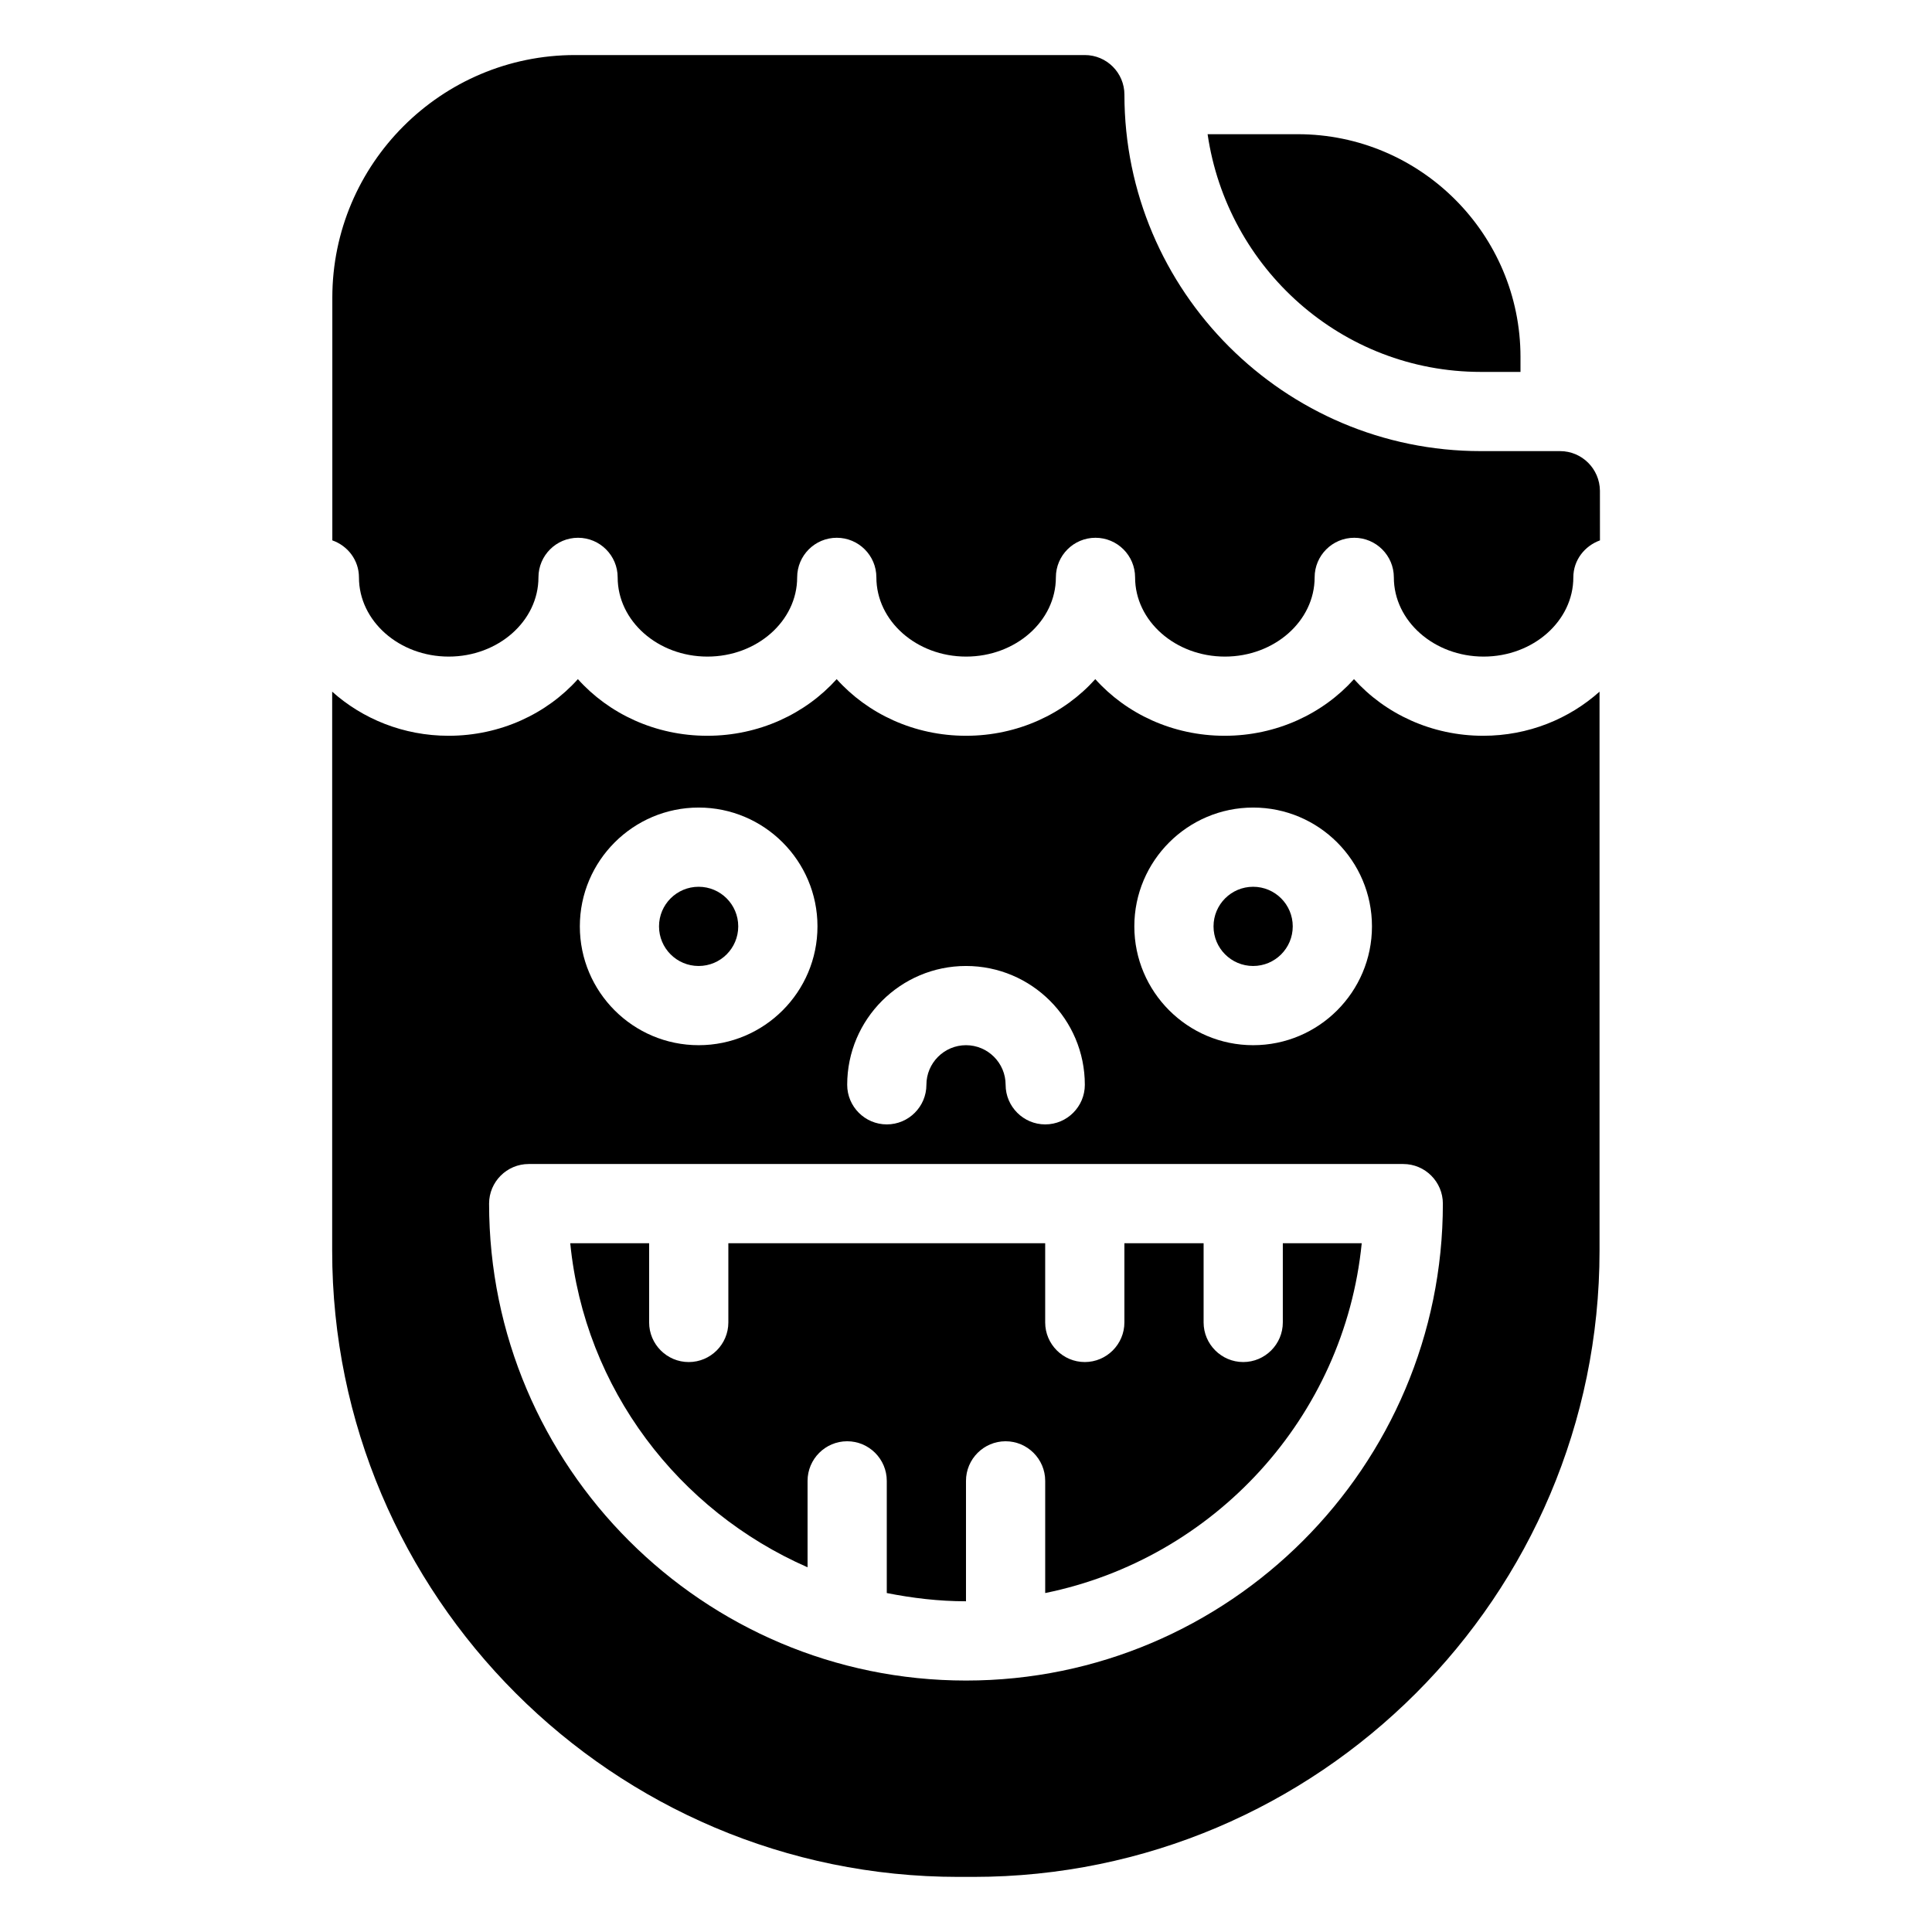 <?xml version="1.0" encoding="UTF-8"?>
<!-- Uploaded to: SVG Repo, www.svgrepo.com, Generator: SVG Repo Mixer Tools -->
<svg fill="#000000" width="800px" height="800px" version="1.1" viewBox="144 144 512 512" xmlns="http://www.w3.org/2000/svg">
 <g>
  <path d="m486.59 389.5c0 5.801-4.695 10.496-10.496 10.496s-10.496-4.695-10.496-10.496c0-5.801 4.695-10.496 10.496-10.496s10.496 4.695 10.496 10.496z"/>
  <path d="m557.44 263.55h-20.992c-52.059 0-94.465-42.383-94.465-94.465 0-5.793-4.703-10.496-10.496-10.496h-135.12c-35.434 0-64.297 28.844-64.297 64.297v64.32c4.074 1.426 7.055 5.227 7.055 9.805 0 11.566 10.664 20.992 23.785 20.992s23.785-9.426 23.785-20.992c0-5.793 4.703-10.496 10.496-10.496 5.793 0 10.496 4.703 10.496 10.496 0 11.566 10.664 20.992 23.785 20.992s23.785-9.426 23.785-20.992c0-5.793 4.703-10.496 10.496-10.496 5.793 0 10.496 4.703 10.496 10.496 0 11.566 10.664 20.992 23.785 20.992s23.785-9.426 23.785-20.992c0-5.793 4.703-10.496 10.496-10.496 5.793 0 10.496 4.703 10.496 10.496 0 11.566 10.684 20.992 23.805 20.992s23.777-9.426 23.777-20.992c0-5.793 4.703-10.496 10.496-10.496 5.777 0 10.496 4.703 10.496 10.496 0 11.566 10.668 20.992 23.789 20.992 13.121 0 23.777-9.426 23.777-20.992 0-4.578 3-8.332 7.055-9.805l-0.008-13.16c-0.059-5.793-4.758-10.496-10.555-10.496z"/>
  <path d="m339.64 389.5c0 5.801-4.695 10.496-10.496 10.496-5.801 0-10.496-4.695-10.496-10.496 0-5.801 4.695-10.496 10.496-10.496 5.801 0 10.496 4.695 10.496 10.496z"/>
  <path d="m502.82 323.98c-8.25 9.172-20.551 15.008-34.273 15.008-13.754 0-26.055-5.836-34.285-15.008-8.223 9.172-20.523 15.008-34.254 15.008-13.75 0-26.051-5.836-34.281-15.008-8.25 9.172-20.551 15.008-34.301 15.008s-26.051-5.836-34.281-15.008c-8.23 9.172-20.531 15.008-34.281 15.008-11.965 0-22.797-4.492-30.836-11.691v148.14c-0.004 91.512 74.457 165.96 165.96 165.96h3.945c91.508 0 165.96-74.457 165.96-165.96v-148.14c-8.039 7.199-18.852 11.691-30.836 11.691-13.691 0-25.992-5.836-34.242-15.012zm-26.723 34.031c17.387 0 31.488 14.129 31.488 31.488 0 17.367-14.105 31.488-31.488 31.488-17.344 0-31.488-14.121-31.488-31.488 0-17.363 14.145-31.488 31.488-31.488zm-76.094 41.984c17.387 0 31.488 14.121 31.488 31.488 0 5.773-4.703 10.496-10.496 10.496-5.773 0-10.496-4.723-10.496-10.496 0-5.773-4.703-10.496-10.496-10.496s-10.496 4.723-10.496 10.496c0 5.773-4.703 10.496-10.496 10.496-5.793 0-10.496-4.723-10.496-10.496 0-17.367 14.125-31.488 31.488-31.488zm-70.852-41.984c17.359 0 31.488 14.129 31.488 31.488 0 17.367-14.105 31.488-31.488 31.488-17.383 0-31.488-14.121-31.488-31.488 0.004-17.363 14.129-31.488 31.488-31.488zm70.852 231.35c-69.695 0-126.39-56.699-126.39-126.39 0-5.773 4.703-10.496 10.496-10.496h231.77c5.793 0 10.496 4.723 10.496 10.496 0.02 69.691-56.684 126.39-126.37 126.39z"/>
  <path d="m483.96 494.46c0 5.773-4.703 10.496-10.496 10.496-5.773 0-10.496-4.723-10.496-10.496v-20.992h-20.992v20.992c0 5.773-4.703 10.496-10.496 10.496-5.773 0-10.496-4.723-10.496-10.496v-20.992l-83.965 0.004v20.992c0 5.773-4.703 10.496-10.496 10.496-5.793 0-10.496-4.723-10.496-10.496v-20.992h-20.906c3.816 38.598 28.734 70.91 62.891 85.875v-22.902c0-5.773 4.703-10.496 10.496-10.496s10.496 4.723 10.496 10.496v29.727c6.801 1.344 13.793 2.184 20.992 2.184v-31.91c0-5.773 4.703-10.496 10.496-10.496 5.793 0 10.496 4.723 10.496 10.496v29.727c44.727-9.109 79.281-46.52 83.883-92.699h-20.91z"/>
  <path d="m536.45 242.56h10.496v-3.945c0-32.559-26.492-59.051-59.051-59.051h-23.867c5.188 35.516 35.52 62.996 72.422 62.996z"/>
 </g>
</svg>